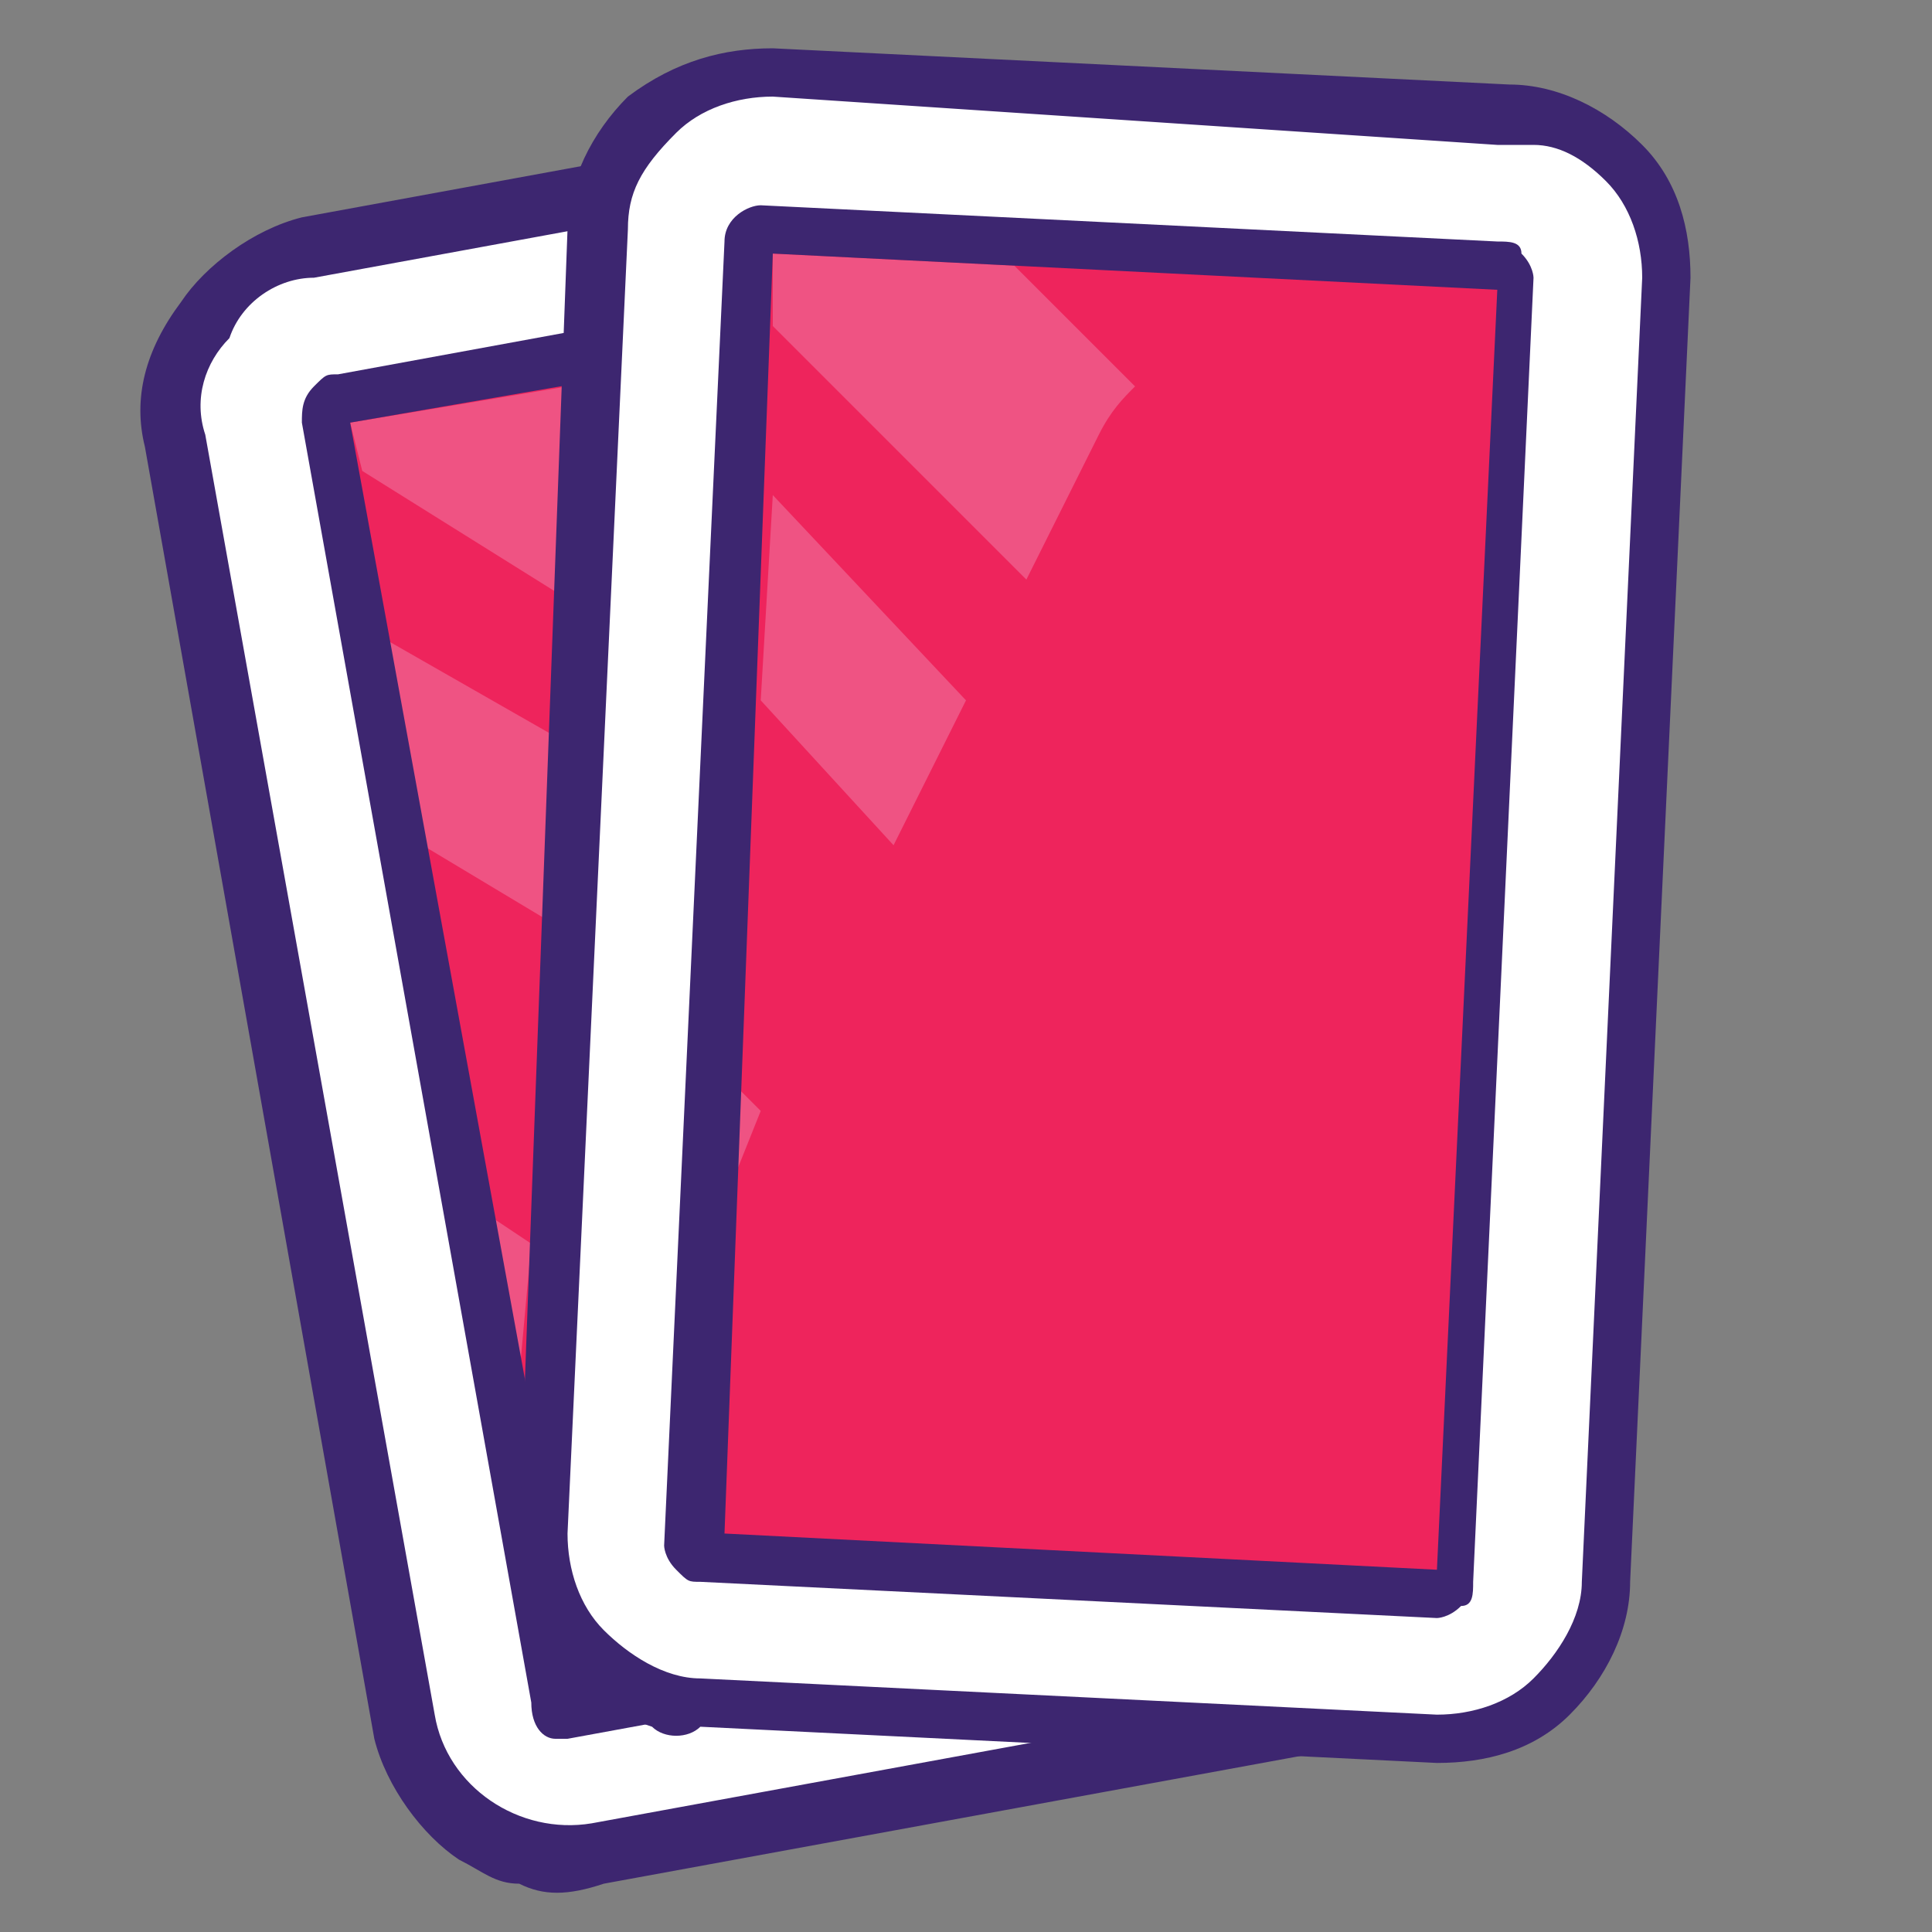 <?xml version="1.0" encoding="utf-8"?>
<!-- Generator: Adobe Illustrator 26.1.0, SVG Export Plug-In . SVG Version: 6.00 Build 0)  -->
<svg version="1.1" id="Layer_1" xmlns="http://www.w3.org/2000/svg" xmlns:xlink="http://www.w3.org/1999/xlink" x="0px" y="0px"
	 viewBox="0 0 16 16" style="enable-background:new 0 0 16 16;" xml:space="preserve">
<rect x="0" y="0" width="16" height="16" fill="#808080" stroke="none"/>
<style type="text/css">
	.st0{fill:#FFFFFF;}
	.st1{fill:#3D2670;}
	.st2{fill:#EE245C;}
	.st3{fill:#EF5383;}
</style>
<g>
	<path class="st0" d="M10.1,2.1L12,12.8c0.1,0.7-0.4,1.5-1.1,1.6l-6,1.1c-0.7,0.1-1.5-0.4-1.6-1.1L1.4,3.7c0-0.2,0-0.5,0.1-0.7
		C1.6,2.5,2,2.2,2.6,2.1l6-1.1C9.3,0.9,10,1.4,10.1,2.1"/>
	<path class="st1" d="M9.1,1.1C9,1,8.8,1,8.6,1l-6,1.1C2.1,2.2,1.7,2.5,1.5,3C1.5,3.2,1.4,3.4,1.5,3.6l1.9,10.6
		c0.1,0.4,0.3,0.7,0.5,0.9c0.3,0.2,0.6,0.3,1,0.2l6-1.1c0.7-0.1,1.2-0.8,1.1-1.5L10.1,2.1C10,1.8,9.8,1.5,9.6,1.3
		C9.4,1.2,9.3,1.1,9.1,1.1 M4.3,15.4c-0.2,0-0.3-0.1-0.4-0.2c-0.3-0.2-0.5-0.5-0.6-0.9L1.4,3.7c0-0.2,0-0.5,0.1-0.7
		C1.6,2.5,2,2.1,2.5,2l6-1.1c0.4-0.1,0.7,0,1.1,0.2c0.3,0.2,0.5,0.5,0.6,0.9l1.9,10.6c0.1,0.8-0.4,1.5-1.1,1.6l-6,1.1
		C4.7,15.5,4.5,15.5,4.3,15.4"/>
	<path class="st0" d="M4,15c-0.2-0.2-0.4-0.4-0.4-0.7l-0.5-2.7l0.3,0.2l0.5,2.9C3.9,14.7,3.9,14.8,4,15 M2.9,9.3L2.6,9.2L2.1,6
		l0.3,0.2L2.9,9.3 M2.1,4.5L1.8,4.3L1.7,3.6c0-0.2,0-0.4,0-0.6L2,3.3C1.9,3.5,1.9,3.7,2,4L2.1,4.5 M3.8,2.3L3.5,2.1l1.2-0.2
		c0,0,0,0,0,0l0,0.2L3.8,2.3"/>
	<path class="st2" d="M4.7,14.2c-0.1,0-0.1,0-0.1-0.1L2.7,3.4c0-0.1,0-0.1,0.1-0.1l6-1.1c0.1,0,0.1,0,0.1,0.1L10.8,13
		c0,0.1,0,0.1-0.1,0.1L4.7,14.2"/>
	<path class="st0" d="M2.5,3.5L2,3.3c0.2-0.4,0.6-0.8,1-0.9l0.7-0.1l0.8,0.5L2.7,3.1c-0.1,0-0.2,0.1-0.2,0.1
		C2.5,3.3,2.4,3.4,2.5,3.5L2.5,3.5"/>
	<path class="st0" d="M2,3.3L1.7,3c0-0.1,0.1-0.2,0.1-0.3C2,2.5,2.3,2.3,2.6,2.3l0.9-0.2l0.2,0.1L3.1,2.4C2.6,2.5,2.2,2.8,2,3.3"/>
	<polyline class="st3" points="4.6,4.9 3,3.9 2.9,3.5 4.7,3.2 4.6,4.9 	"/>
	<polyline class="st0" points="4,12.1 3.3,11.7 2.9,9.3 3.6,9.8 4,12.1 	"/>
	<polyline class="st0" points="3.3,11.7 3.1,11.5 2.6,9.2 2.9,9.3 3.3,11.7 	"/>
	<polyline class="st3" points="4.3,11.4 4.1,10.1 4.4,10.3 4.3,11.4 	"/>
	<polyline class="st0" points="3,6.6 2.4,6.2 2.1,4.5 2.7,4.9 3,6.6 	"/>
	<polyline class="st0" points="2.4,6.2 2.1,6 1.8,4.3 2.1,4.5 2.4,6.2 	"/>
	<polyline class="st3" points="4.5,7.6 3.5,7 3.2,5.3 4.6,6.1 4.5,7.6 	"/>
	<path class="st1" d="M9.1,1.2c-0.2,0-0.3-0.1-0.5,0l-6,1.1C2.3,2.3,2,2.5,1.9,2.8C1.7,3,1.6,3.3,1.7,3.6l1.9,10.6
		c0.1,0.6,0.7,1,1.3,0.9l6-1.1c0.3-0.1,0.6-0.2,0.7-0.5c0.2-0.3,0.2-0.6,0.2-0.9L9.9,2.1C9.9,1.8,9.7,1.6,9.5,1.4
		C9.3,1.3,9.2,1.3,9.1,1.2 M4.3,15.6c-0.2,0-0.3-0.1-0.5-0.2c-0.3-0.2-0.6-0.6-0.7-1L1.2,3.7c-0.1-0.4,0-0.8,0.3-1.2
		c0.2-0.3,0.6-0.6,1-0.7l6-1.1c0.4-0.1,0.8,0,1.2,0.3c0.3,0.2,0.6,0.6,0.7,1l1.9,10.6c0.1,0.4,0,0.8-0.3,1.2c-0.2,0.3-0.6,0.6-1,0.7
		l-6,1.1C4.7,15.7,4.5,15.7,4.3,15.6"/>
	<path class="st1" d="M2.9,3.5l1.9,10.4l5.8-1L8.7,2.5L2.9,3.5 M4.7,14.2L4.7,14.2L4.7,14.2 M4.6,14.4c-0.1,0-0.2-0.1-0.2-0.3
		L2.5,3.5c0-0.1,0-0.2,0.1-0.3c0.1-0.1,0.1-0.1,0.2-0.1l6-1.1C8.8,2,8.9,2,9,2.1c0.1,0.1,0.1,0.1,0.1,0.2L11,12.9
		c0,0.1,0,0.2-0.1,0.3c-0.1,0.1-0.1,0.1-0.2,0.1l-6,1.1l0,0C4.7,14.4,4.6,14.4,4.6,14.4"/>
	<path class="st0" d="M13.8,2.3l-0.5,10.8c0,0.8-0.7,1.3-1.4,1.3l-6.1-0.3c-0.8,0-1.3-0.7-1.3-1.4L5,1.9C5,1.7,5,1.5,5.2,1.3
		c0.3-0.4,0.7-0.7,1.2-0.7l6.1,0.3C13.2,0.9,13.8,1.6,13.8,2.3"/>
	<path class="st1" d="M12.8,1c-0.1,0-0.2,0-0.3,0L6.4,0.7c-0.5,0-0.9,0.2-1.2,0.6C5.1,1.5,5,1.7,5,1.9L4.5,12.7c0,0.4,0.1,0.7,0.3,1
		c0.2,0.3,0.6,0.4,0.9,0.4l6.1,0.3c0.4,0,0.7-0.1,1-0.3c0.3-0.2,0.4-0.6,0.4-0.9l0.5-10.8C13.8,1.7,13.4,1.1,12.8,1 M5.5,14.1
		c-0.3-0.1-0.5-0.2-0.7-0.4c-0.3-0.3-0.4-0.6-0.4-1L4.9,1.9c0-0.2,0.1-0.5,0.2-0.7c0.3-0.4,0.8-0.7,1.3-0.7l6.1,0.3
		c0.8,0,1.4,0.7,1.3,1.5l-0.5,10.8c0,0.4-0.2,0.7-0.5,1c-0.3,0.3-0.6,0.4-1,0.4l-6.1-0.3C5.7,14.2,5.6,14.2,5.5,14.1"/>
	<path class="st0" d="M4.7,12.6l0.1-2.4L5,10.4L5,12L4.7,12.6 M5.2,8L4.9,7.8l0.1-3.2l0.2,0.2L5.2,8 M5.4,3.1L5.1,2.9l0-0.9
		c0-0.1,0-0.3,0.1-0.4l0.3,0.3C5.5,2,5.4,2.2,5.4,2.3L5.4,3.1 M7.3,1.1L7.1,0.9l5.4,0.2c0.1,0,0.2,0,0.3,0c0.1,0,0.3,0.1,0.4,0.2
		c-0.1,0-0.1,0-0.2,0L7.3,1.1"/>
	<path class="st2" d="M5.8,12.9c-0.1,0-0.1-0.1-0.1-0.1L6.2,2c0-0.1,0.1-0.1,0.1-0.1l6.1,0.3c0.1,0,0.1,0.1,0.1,0.1l-0.5,10.8
		c0,0.1-0.1,0.1-0.1,0.1L5.8,12.9"/>
	<path class="st0" d="M6,2.2L5.6,1.8C5.8,1.3,6.3,1,6.8,1l0.5,0L8,1.7L6.4,1.7C6.2,1.6,6,1.8,6,2L6,2.2"/>
	<path class="st0" d="M5.6,1.8L5.3,1.5c0.1-0.1,0.2-0.3,0.3-0.4c0.2-0.2,0.5-0.3,0.8-0.3l0.7,0l0.2,0.2L6.8,1C6.3,1,5.8,1.3,5.6,1.8
		"/>
	<path class="st3" d="M8.5,4.8L6.4,2.7l0-0.6l2,0.1l1,1C9.3,3.3,9.2,3.4,9.1,3.6L8.5,4.8"/>
	<polyline class="st0" points="5.5,10.9 5,10.4 5.2,8 5.7,8.6 5.6,10.7 5.5,10.9 	"/>
	<polyline class="st0" points="5,10.4 4.8,10.2 4.9,7.8 5.2,8 5,10.4 	"/>
	<polyline class="st3" points="6.1,9.7 6.1,9 6.3,9.2 6.1,9.7 	"/>
	<polyline class="st0" points="5.8,5.4 5.3,4.8 5.4,3.1 5.9,3.7 5.8,5.4 	"/>
	<polyline class="st0" points="5.3,4.8 5.1,4.6 5.1,2.9 5.4,3.1 5.3,4.8 	"/>
	<polyline class="st3" points="7.4,7 6.3,5.8 6.4,4.1 8,5.8 7.4,7 	"/>
	<path class="st1" d="M12.7,1.2c-0.1,0-0.2,0-0.3,0L6.4,0.8c-0.3,0-0.6,0.1-0.8,0.3C5.3,1.4,5.2,1.6,5.2,1.9L4.7,12.7
		c0,0.3,0.1,0.6,0.3,0.8c0.2,0.2,0.5,0.4,0.8,0.4l6.1,0.3c0.3,0,0.6-0.1,0.8-0.3c0.2-0.2,0.4-0.5,0.4-0.8l0.5-10.8
		c0-0.3-0.1-0.6-0.3-0.8C13.1,1.3,12.9,1.2,12.7,1.2 M5.4,14.3c-0.3-0.1-0.5-0.2-0.7-0.5c-0.3-0.3-0.4-0.7-0.4-1.1L4.7,1.9
		c0-0.4,0.2-0.8,0.5-1.1C5.6,0.5,6,0.4,6.4,0.4l6.1,0.3c0.4,0,0.8,0.2,1.1,0.5C13.9,1.5,14,1.9,14,2.3l-0.5,10.8
		c0,0.4-0.2,0.8-0.5,1.1c-0.3,0.3-0.7,0.4-1.1,0.4l-6.1-0.3C5.7,14.4,5.5,14.4,5.4,14.3"/>
	<path class="st1" d="M6.4,2.1L6,12.7l5.9,0.3l0.5-10.6L6.4,2.1 M5.8,13.1c-0.1,0-0.1,0-0.2-0.1c-0.1-0.1-0.1-0.2-0.1-0.2L6,2
		c0-0.2,0.2-0.3,0.3-0.3l6.1,0.3c0.1,0,0.2,0,0.2,0.1c0.1,0.1,0.1,0.2,0.1,0.2l-0.5,10.8c0,0.1,0,0.2-0.1,0.2
		c-0.1,0.1-0.2,0.1-0.2,0.1L5.8,13.1L5.8,13.1C5.8,13.1,5.8,13.1,5.8,13.1"/>
</g>
</svg>
